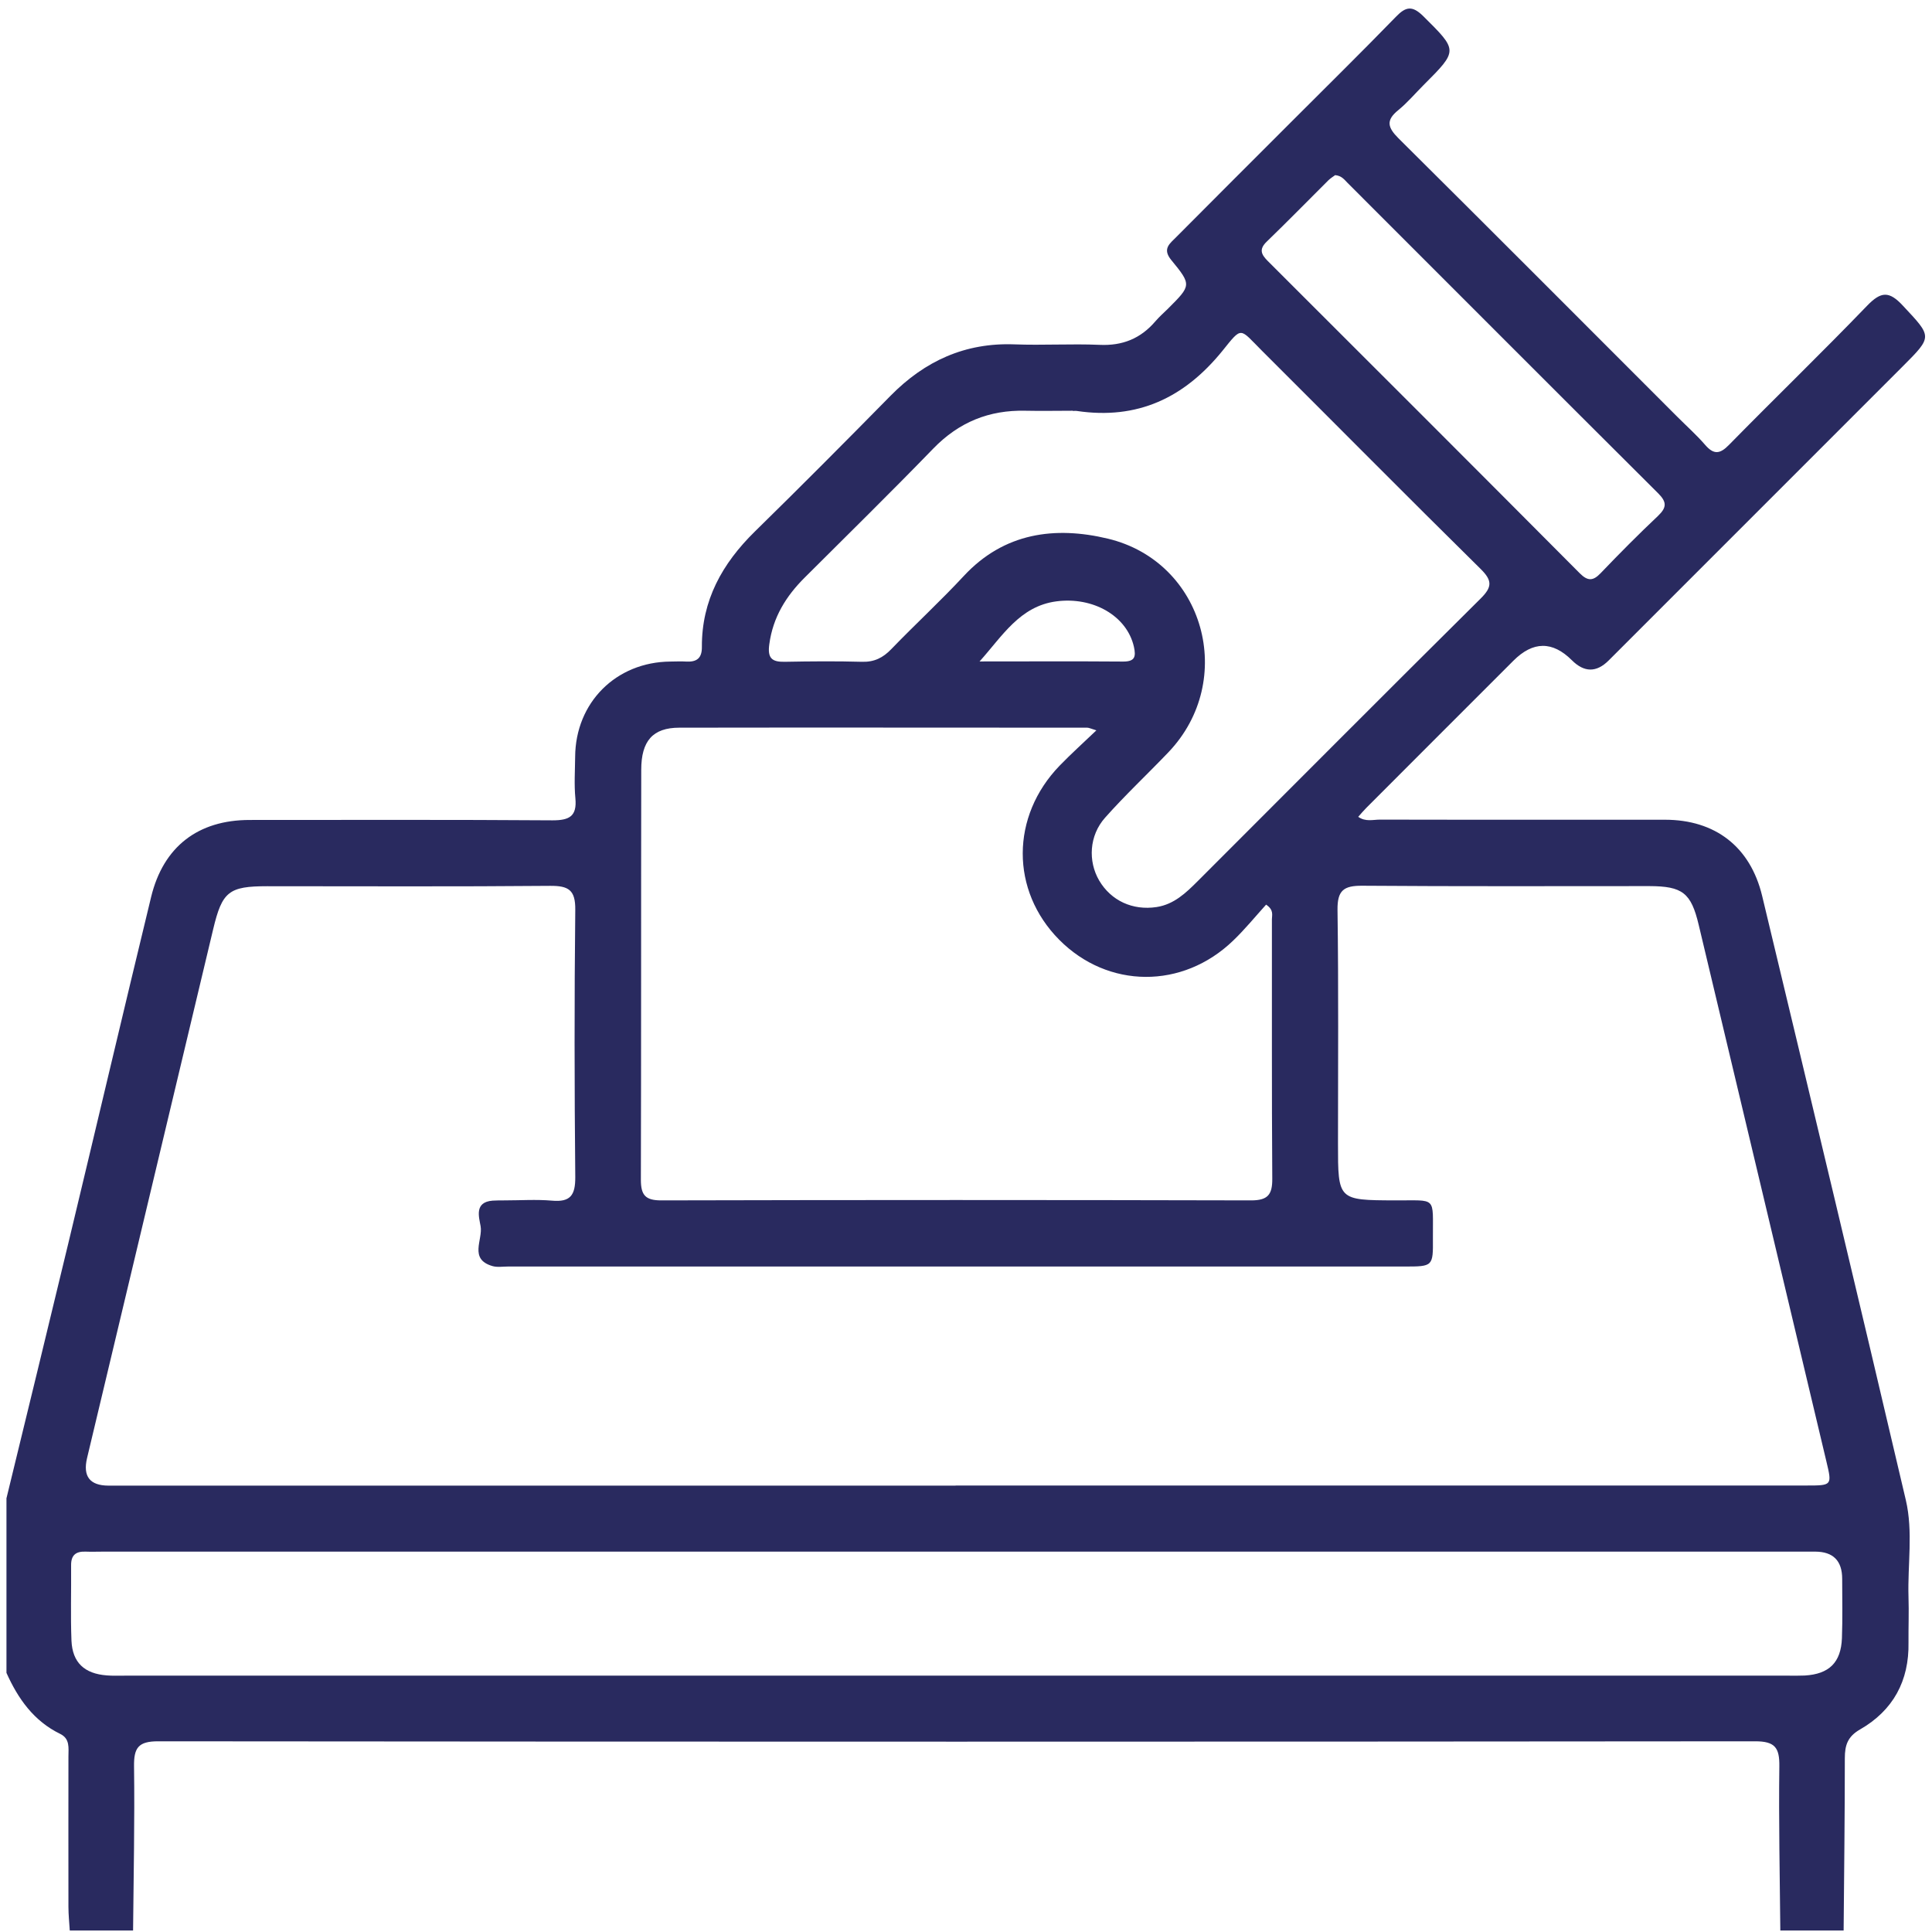 <svg width="116" height="116" viewBox="0 0 116 116" fill="none" xmlns="http://www.w3.org/2000/svg">
<path d="M0.38 89.992C1.623 84.879 2.873 79.767 4.102 74.648C5.766 67.718 7.394 60.788 9.073 53.857C9.807 50.832 11.893 49.232 14.989 49.232C21.05 49.232 27.112 49.211 33.173 49.254C34.184 49.254 34.649 49.014 34.547 47.931C34.467 47.109 34.525 46.266 34.533 45.437C34.554 42.179 36.989 39.75 40.245 39.721C40.565 39.721 40.877 39.699 41.197 39.721C41.83 39.757 42.15 39.524 42.142 38.841C42.128 36.048 43.363 33.838 45.318 31.918C48.066 29.227 50.777 26.5 53.473 23.759C55.53 21.672 57.943 20.567 60.908 20.676C62.609 20.741 64.317 20.632 66.017 20.705C67.398 20.77 68.489 20.326 69.375 19.287C69.608 19.018 69.877 18.778 70.131 18.53C71.527 17.134 71.556 17.112 70.32 15.607C69.768 14.931 70.248 14.618 70.625 14.233C72.915 11.928 75.219 9.63 77.516 7.332C79.616 5.23 81.738 3.143 83.809 1.012C84.398 0.401 84.783 0.314 85.445 0.961C87.538 3.041 87.567 3.012 85.474 5.106C84.972 5.608 84.507 6.161 83.955 6.612C83.199 7.223 83.315 7.652 83.969 8.306C89.566 13.862 95.133 19.447 100.708 25.024C101.267 25.584 101.863 26.115 102.379 26.711C102.895 27.308 103.266 27.271 103.811 26.711C106.558 23.912 109.378 21.185 112.104 18.356C112.94 17.491 113.427 17.461 114.255 18.356C116.007 20.232 116.05 20.188 114.241 21.999C108.354 27.882 102.474 33.772 96.587 39.655C95.855 40.387 95.118 40.383 94.377 39.641C93.214 38.482 92.044 38.492 90.867 39.67C87.923 42.615 84.98 45.553 82.043 48.498C81.876 48.665 81.731 48.84 81.549 49.043C81.993 49.356 82.436 49.211 82.85 49.211C88.555 49.225 94.261 49.211 99.966 49.218C102.975 49.218 105.09 50.832 105.802 53.792C108.702 65.878 111.595 77.971 114.43 90.072C114.873 91.969 114.531 93.94 114.589 95.882C114.619 96.791 114.582 97.707 114.589 98.616C114.633 100.921 113.666 102.696 111.682 103.837C110.934 104.266 110.766 104.783 110.766 105.568C110.766 109.015 110.723 112.462 110.694 115.909H106.893C106.864 112.622 106.791 109.335 106.834 106.048C106.849 104.935 106.573 104.55 105.388 104.55C73.424 104.579 41.459 104.579 9.494 104.55C8.31 104.55 8.034 104.935 8.048 106.048C8.092 109.335 8.019 112.622 7.99 115.909H4.189C4.16 115.436 4.109 114.963 4.109 114.491C4.102 111.48 4.109 108.469 4.109 105.459C4.109 104.957 4.211 104.397 3.615 104.106C2.03 103.335 1.085 101.997 0.388 100.441C0.388 96.951 0.388 93.46 0.388 89.977L0.38 89.992ZM57.383 89.192C74.412 89.192 91.448 89.192 108.477 89.192C109.996 89.192 110.003 89.184 109.662 87.759C107.111 77.018 104.552 66.278 101.994 55.537C101.536 53.603 101.02 53.21 99.029 53.203C93.287 53.203 87.545 53.225 81.796 53.181C80.677 53.174 80.292 53.457 80.306 54.635C80.372 59.311 80.335 63.987 80.335 68.663C80.335 72.066 80.335 72.059 83.744 72.073C86.31 72.088 86.019 71.783 86.034 74.357C86.048 76.037 86.034 76.044 84.333 76.044C66.388 76.044 48.444 76.044 30.506 76.044C30.186 76.044 29.852 76.102 29.561 76.015C28.137 75.6 29.002 74.43 28.856 73.622C28.762 73.077 28.464 72.175 29.576 72.088C29.816 72.073 30.048 72.073 30.288 72.073C31.24 72.073 32.192 72.008 33.137 72.088C34.249 72.19 34.547 71.761 34.54 70.677C34.489 65.325 34.482 59.973 34.54 54.628C34.554 53.436 34.14 53.181 33.035 53.188C27.374 53.239 21.705 53.21 16.043 53.21C13.739 53.21 13.339 53.53 12.801 55.784C10.279 66.372 7.75 76.96 5.228 87.541C4.966 88.641 5.393 89.194 6.507 89.199C23.463 89.199 40.412 89.199 57.369 89.199L57.383 89.192ZM65.829 43.851C65.487 43.749 65.385 43.691 65.276 43.691C57.114 43.691 48.952 43.677 40.79 43.691C39.191 43.691 38.501 44.491 38.501 46.222C38.486 54.425 38.501 62.635 38.479 70.837C38.479 71.761 38.755 72.073 39.7 72.073C51.503 72.044 63.314 72.044 75.117 72.073C76.12 72.073 76.396 71.732 76.389 70.772C76.353 65.58 76.374 60.388 76.367 55.195C76.367 54.948 76.498 54.635 76.018 54.316C75.379 55.021 74.754 55.792 74.041 56.475C71.003 59.406 66.519 59.37 63.597 56.424C60.668 53.472 60.676 49.014 63.626 45.967C64.302 45.269 65.029 44.615 65.836 43.844L65.829 43.851ZM57.419 93.162C40.347 93.162 23.274 93.162 6.209 93.162C5.853 93.162 5.497 93.177 5.141 93.162C4.552 93.14 4.261 93.373 4.269 93.991C4.283 95.496 4.232 97.002 4.291 98.507C4.349 99.83 5.075 100.492 6.413 100.594C6.769 100.623 7.125 100.609 7.481 100.609C40.79 100.609 74.1 100.609 107.409 100.609C107.728 100.609 108.041 100.616 108.361 100.601C109.822 100.514 110.534 99.823 110.592 98.362C110.636 97.176 110.607 95.984 110.607 94.798C110.607 93.712 110.069 93.167 108.993 93.162C91.804 93.162 74.615 93.162 57.427 93.162H57.419ZM64.419 24.661C63.466 24.661 62.514 24.682 61.569 24.661C59.389 24.61 57.579 25.344 56.039 26.929C53.502 29.547 50.9 32.1 48.32 34.674C47.194 35.794 46.408 37.059 46.19 38.681C46.074 39.517 46.343 39.75 47.114 39.735C48.654 39.706 50.202 39.692 51.751 39.735C52.492 39.757 53.015 39.495 53.517 38.972C54.948 37.488 56.467 36.092 57.87 34.58C60.29 31.976 63.35 31.584 66.512 32.34C72.319 33.729 74.274 40.848 70.153 45.167C68.896 46.484 67.558 47.734 66.352 49.094C65.392 50.17 65.32 51.712 65.996 52.868C66.708 54.075 68.002 54.679 69.441 54.461C70.487 54.301 71.207 53.61 71.905 52.912C77.566 47.254 83.206 41.582 88.89 35.947C89.588 35.256 89.617 34.87 88.904 34.165C84.5 29.824 80.154 25.431 75.778 21.068C74.405 19.694 74.601 19.57 73.394 21.068C71.098 23.897 68.292 25.213 64.658 24.675C64.579 24.661 64.499 24.675 64.419 24.675V24.661ZM80.175 10.509C80.067 10.589 79.899 10.691 79.761 10.822C78.526 12.051 77.312 13.295 76.055 14.509C75.575 14.974 75.728 15.28 76.127 15.68C82.378 21.919 88.621 28.158 94.85 34.419C95.329 34.899 95.649 34.892 96.107 34.412C97.226 33.242 98.375 32.085 99.552 30.973C100.068 30.478 100.09 30.151 99.567 29.627C93.338 23.424 87.131 17.2 80.917 10.989C80.728 10.8 80.561 10.553 80.175 10.517V10.509ZM58.815 39.714C61.693 39.714 64.564 39.699 67.442 39.721C68.14 39.721 68.213 39.43 68.082 38.834C67.66 36.972 65.625 35.816 63.423 36.107C61.228 36.398 60.181 38.194 58.822 39.706L58.815 39.714Z" fill="#292A5F"/>
</svg>
